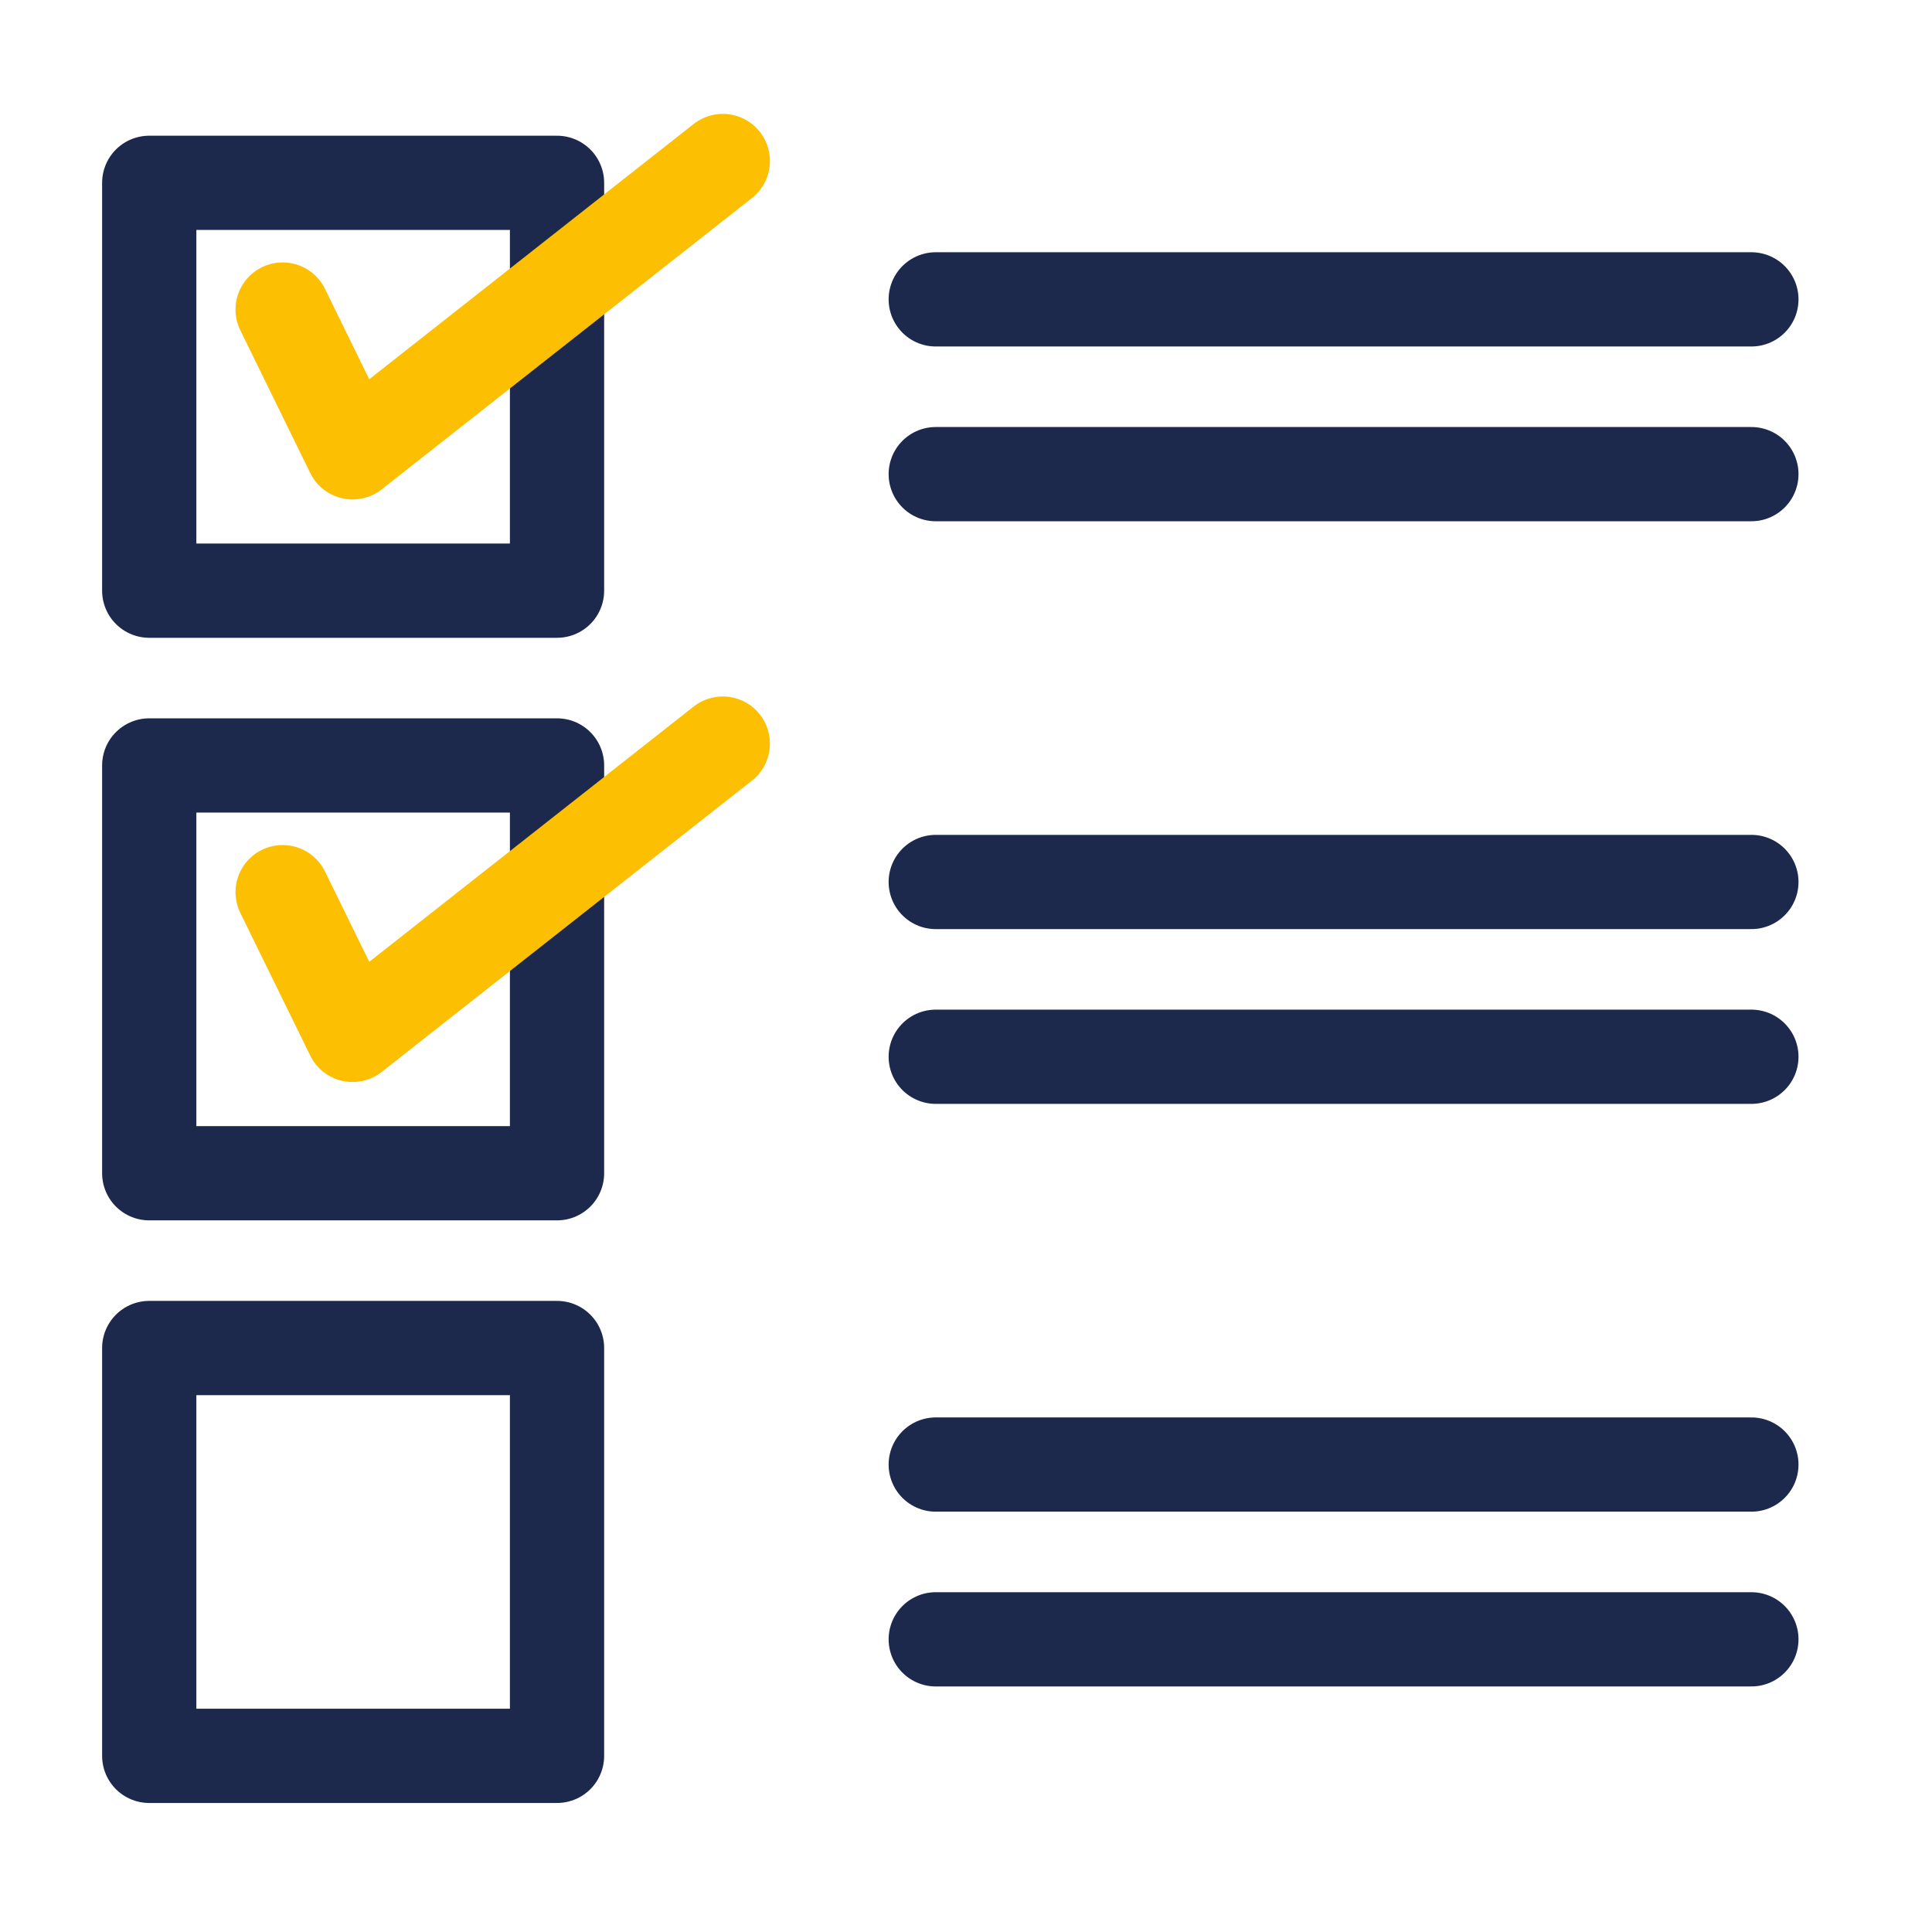 <svg width="41" height="41" viewBox="0 0 41 41" fill="none" xmlns="http://www.w3.org/2000/svg">
<path d="M11.821 3.88H3.167V12.535H11.821V3.88Z" stroke="#1D294C" stroke-width="2" stroke-linecap="round" stroke-linejoin="round"/>
<path d="M5.998 6.569L7.482 9.599L15.339 3.417" stroke="#FCBF01" stroke-width="2" stroke-linecap="round" stroke-linejoin="round"/>
<path d="M11.821 16.244H3.167V24.898H11.821V16.244Z" stroke="#1D294C" stroke-width="2" stroke-linecap="round" stroke-linejoin="round"/>
<path d="M5.998 18.933L7.482 21.962L15.339 15.78" stroke="#FCBF01" stroke-width="2" stroke-linecap="round" stroke-linejoin="round"/>
<path d="M11.821 28.607H3.167V37.262H11.821V28.607Z" stroke="#1D294C" stroke-width="2" stroke-linecap="round" stroke-linejoin="round"/>
<path d="M19.858 31.08H37.167" stroke="#1D294C" stroke-width="2" stroke-linecap="round" stroke-linejoin="round"/>
<path d="M19.858 34.789H37.167" stroke="#1D294C" stroke-width="2" stroke-linecap="round" stroke-linejoin="round"/>
<path d="M19.858 18.717H37.167" stroke="#1D294C" stroke-width="2" stroke-linecap="round" stroke-linejoin="round"/>
<path d="M19.858 22.426H37.167" stroke="#1D294C" stroke-width="2" stroke-linecap="round" stroke-linejoin="round"/>
<path d="M19.858 6.353H37.167" stroke="#1D294C" stroke-width="2" stroke-linecap="round" stroke-linejoin="round"/>
<path d="M19.858 10.062H37.167" stroke="#1D294C" stroke-width="2" stroke-linecap="round" stroke-linejoin="round"/>
</svg>
